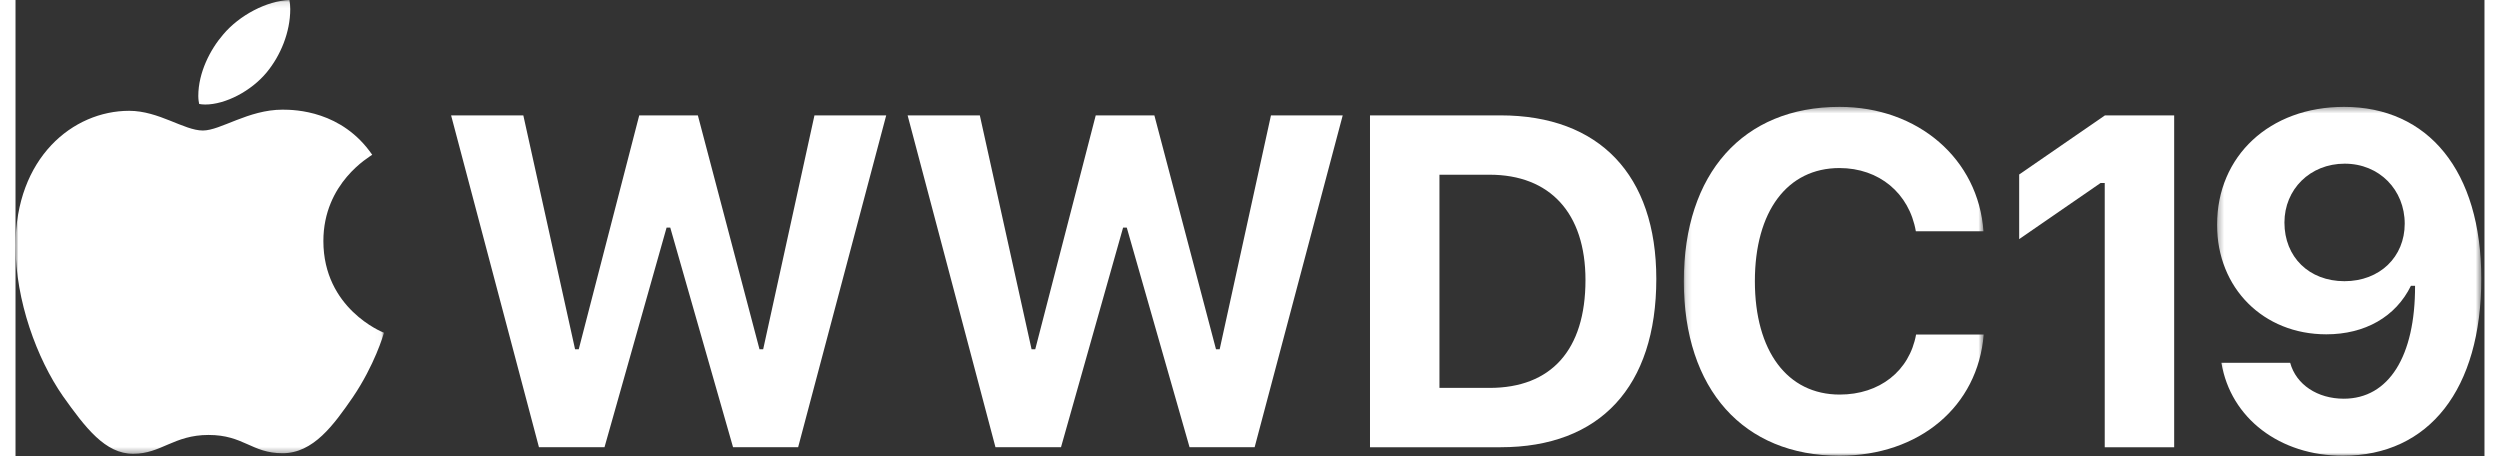 <?xml version="1.0" encoding="UTF-8"?>
<svg width="126px" height="23px" viewBox="0 0 422 78" version="1.1" xmlns="http://www.w3.org/2000/svg" xmlns:xlink="http://www.w3.org/1999/xlink">
    <rect x="0" y="0" width="422" height="78" fill="#333333" stroke="none"/>
    <!-- Generator: Sketch 53.2 (72643) - https://sketchapp.com -->
    <title>Group 18</title>
    <desc>Created with Sketch.</desc>
    <defs>
        <polygon id="path-1" points="0.001 0.105 62.97 0.105 62.97 77.67 0.001 77.67"></polygon>
        <polygon id="path-3" points="0.149 0.372 51.405 0.372 51.405 60 0.149 60"></polygon>
        <polygon id="path-5" points="0.292 0.372 45.454 0.372 45.454 60 0.292 60"></polygon>
    </defs>
    <g id="Page-1" stroke="none" stroke-width="1" fill="none" fill-rule="evenodd">
        <g id="Group-18" transform="translate(0, -1)">
            <g id="Group-3" transform="translate(0, 0.895)">
                <mask id="mask-2" fill="white">
                    <use xlink:href="#path-1"></use>
                </mask>
                <g id="Clip-2"></g>
                <path d="M32.413,17.971 C32.022,17.971 31.632,17.922 31.388,17.873 C31.339,17.678 31.241,17.092 31.241,16.506 C31.241,12.504 33.29,8.55 35.487,6.012 C38.27,2.692 42.956,0.252 46.811,0.105 C46.909,0.545 46.958,1.13 46.958,1.667 C46.958,5.621 45.298,9.624 42.907,12.504 C40.319,15.628 35.927,17.971 32.413,17.971 M60.968,26.562 C60.528,26.904 52.62,31.346 52.62,41.304 C52.62,52.824 62.677,56.875 62.97,56.972 C62.921,57.265 61.358,62.537 57.649,68.005 C54.378,72.739 50.913,77.572 45.64,77.572 C40.368,77.572 39.001,74.448 32.997,74.448 C27.042,74.448 24.895,77.67 20.112,77.67 C15.327,77.67 11.96,73.227 8.102,67.809 C3.661,61.415 0.001,51.506 0.001,42.085 C0.001,27.05 9.811,19.045 19.429,19.045 C24.505,19.045 28.8,22.413 32.022,22.413 C35.048,22.413 39.782,18.849 45.64,18.849 C47.837,18.849 55.794,19.045 60.968,26.562" id="Fill-1" fill="white" mask="url(#mask-2)"></path>
            </g>
            <polygon id="Fill-4" fill="white" points="100.67 77.441 89.467 77.441 74.451 20.721 86.795 20.721 95.639 60.696 96.268 60.696 106.606 20.721 116.627 20.721 127.162 60.696 127.791 60.696 136.557 20.721 148.82 20.721 133.766 77.441 122.643 77.441 111.91 39.902 111.281 39.902"></polygon>
            <polygon id="Fill-6" fill="white" points="178.696 77.441 167.495 77.441 152.479 20.721 164.821 20.721 173.665 60.696 174.294 60.696 184.632 20.721 194.655 20.721 205.188 60.696 205.817 60.696 214.583 20.721 226.846 20.721 211.792 77.441 200.669 77.441 189.938 39.902 189.309 39.902"></polygon>
            <path d="M243.381,67.3 L251.949,67.3 C262.445,67.3 268.34,60.855 268.34,48.865 C268.34,37.387 262.248,30.863 251.949,30.863 L243.381,30.863 L243.381,67.3 Z M253.836,20.721 C270.699,20.721 280.447,30.902 280.447,48.669 C280.447,67.104 270.817,77.442 253.836,77.442 L231.51,77.442 L231.51,20.721 L253.836,20.721 Z" id="Fill-8" fill="white"></path>
            <g id="Group-12" transform="translate(285, 18.895)">
                <mask id="mask-4" fill="white">
                    <use xlink:href="#path-3"></use>
                </mask>
                <g id="Clip-11"></g>
                <path d="M0.149,30.166 C0.149,11.732 10.29,0.372 26.758,0.372 C40.202,0.372 50.501,9.294 51.366,21.637 L39.809,21.637 C38.669,15.113 33.52,10.828 26.758,10.828 C17.836,10.828 12.294,18.218 12.294,30.166 C12.294,42.115 17.836,49.545 26.797,49.545 C33.598,49.545 38.708,45.535 39.848,39.285 L51.405,39.285 C50.422,51.55 40.438,60.001 26.758,60.001 C10.329,60.001 0.149,48.642 0.149,30.166" id="Fill-10" fill="white" mask="url(#mask-4)"></path>
            </g>
            <polygon id="Fill-13" fill="white" points="357.092 32.278 356.383 32.278 342.469 41.869 342.469 30.823 357.131 20.721 368.961 20.721 368.961 77.442 357.092 77.442"></polygon>
            <g id="Group-17" transform="translate(376, 18.895)">
                <mask id="mask-6" fill="white">
                    <use xlink:href="#path-5"></use>
                </mask>
                <g id="Clip-16"></g>
                <path d="M32.366,20.34 C32.366,14.562 28.042,10.081 22.106,10.081 C16.171,10.081 11.807,14.484 11.807,20.144 C11.807,26.04 16.014,30.167 22.067,30.167 C28.12,30.167 32.366,26.001 32.366,20.34 M1.038,44.121 L12.79,44.121 C13.813,47.855 17.468,50.253 21.95,50.253 C29.653,50.253 34.173,42.981 34.134,30.954 L33.427,30.954 C30.833,36.259 25.565,39.247 18.962,39.247 C8.192,39.247 0.292,31.346 0.292,20.536 C0.292,8.744 9.292,0.372 21.989,0.372 C36.374,0.372 45.454,11.299 45.454,29.735 C45.454,48.602 36.571,60.001 21.792,60.001 C11.022,60.001 2.61,53.594 1.038,44.121" id="Fill-15" fill="white" mask="url(#mask-6)"></path>
            </g>
        </g>
    </g>
</svg>
